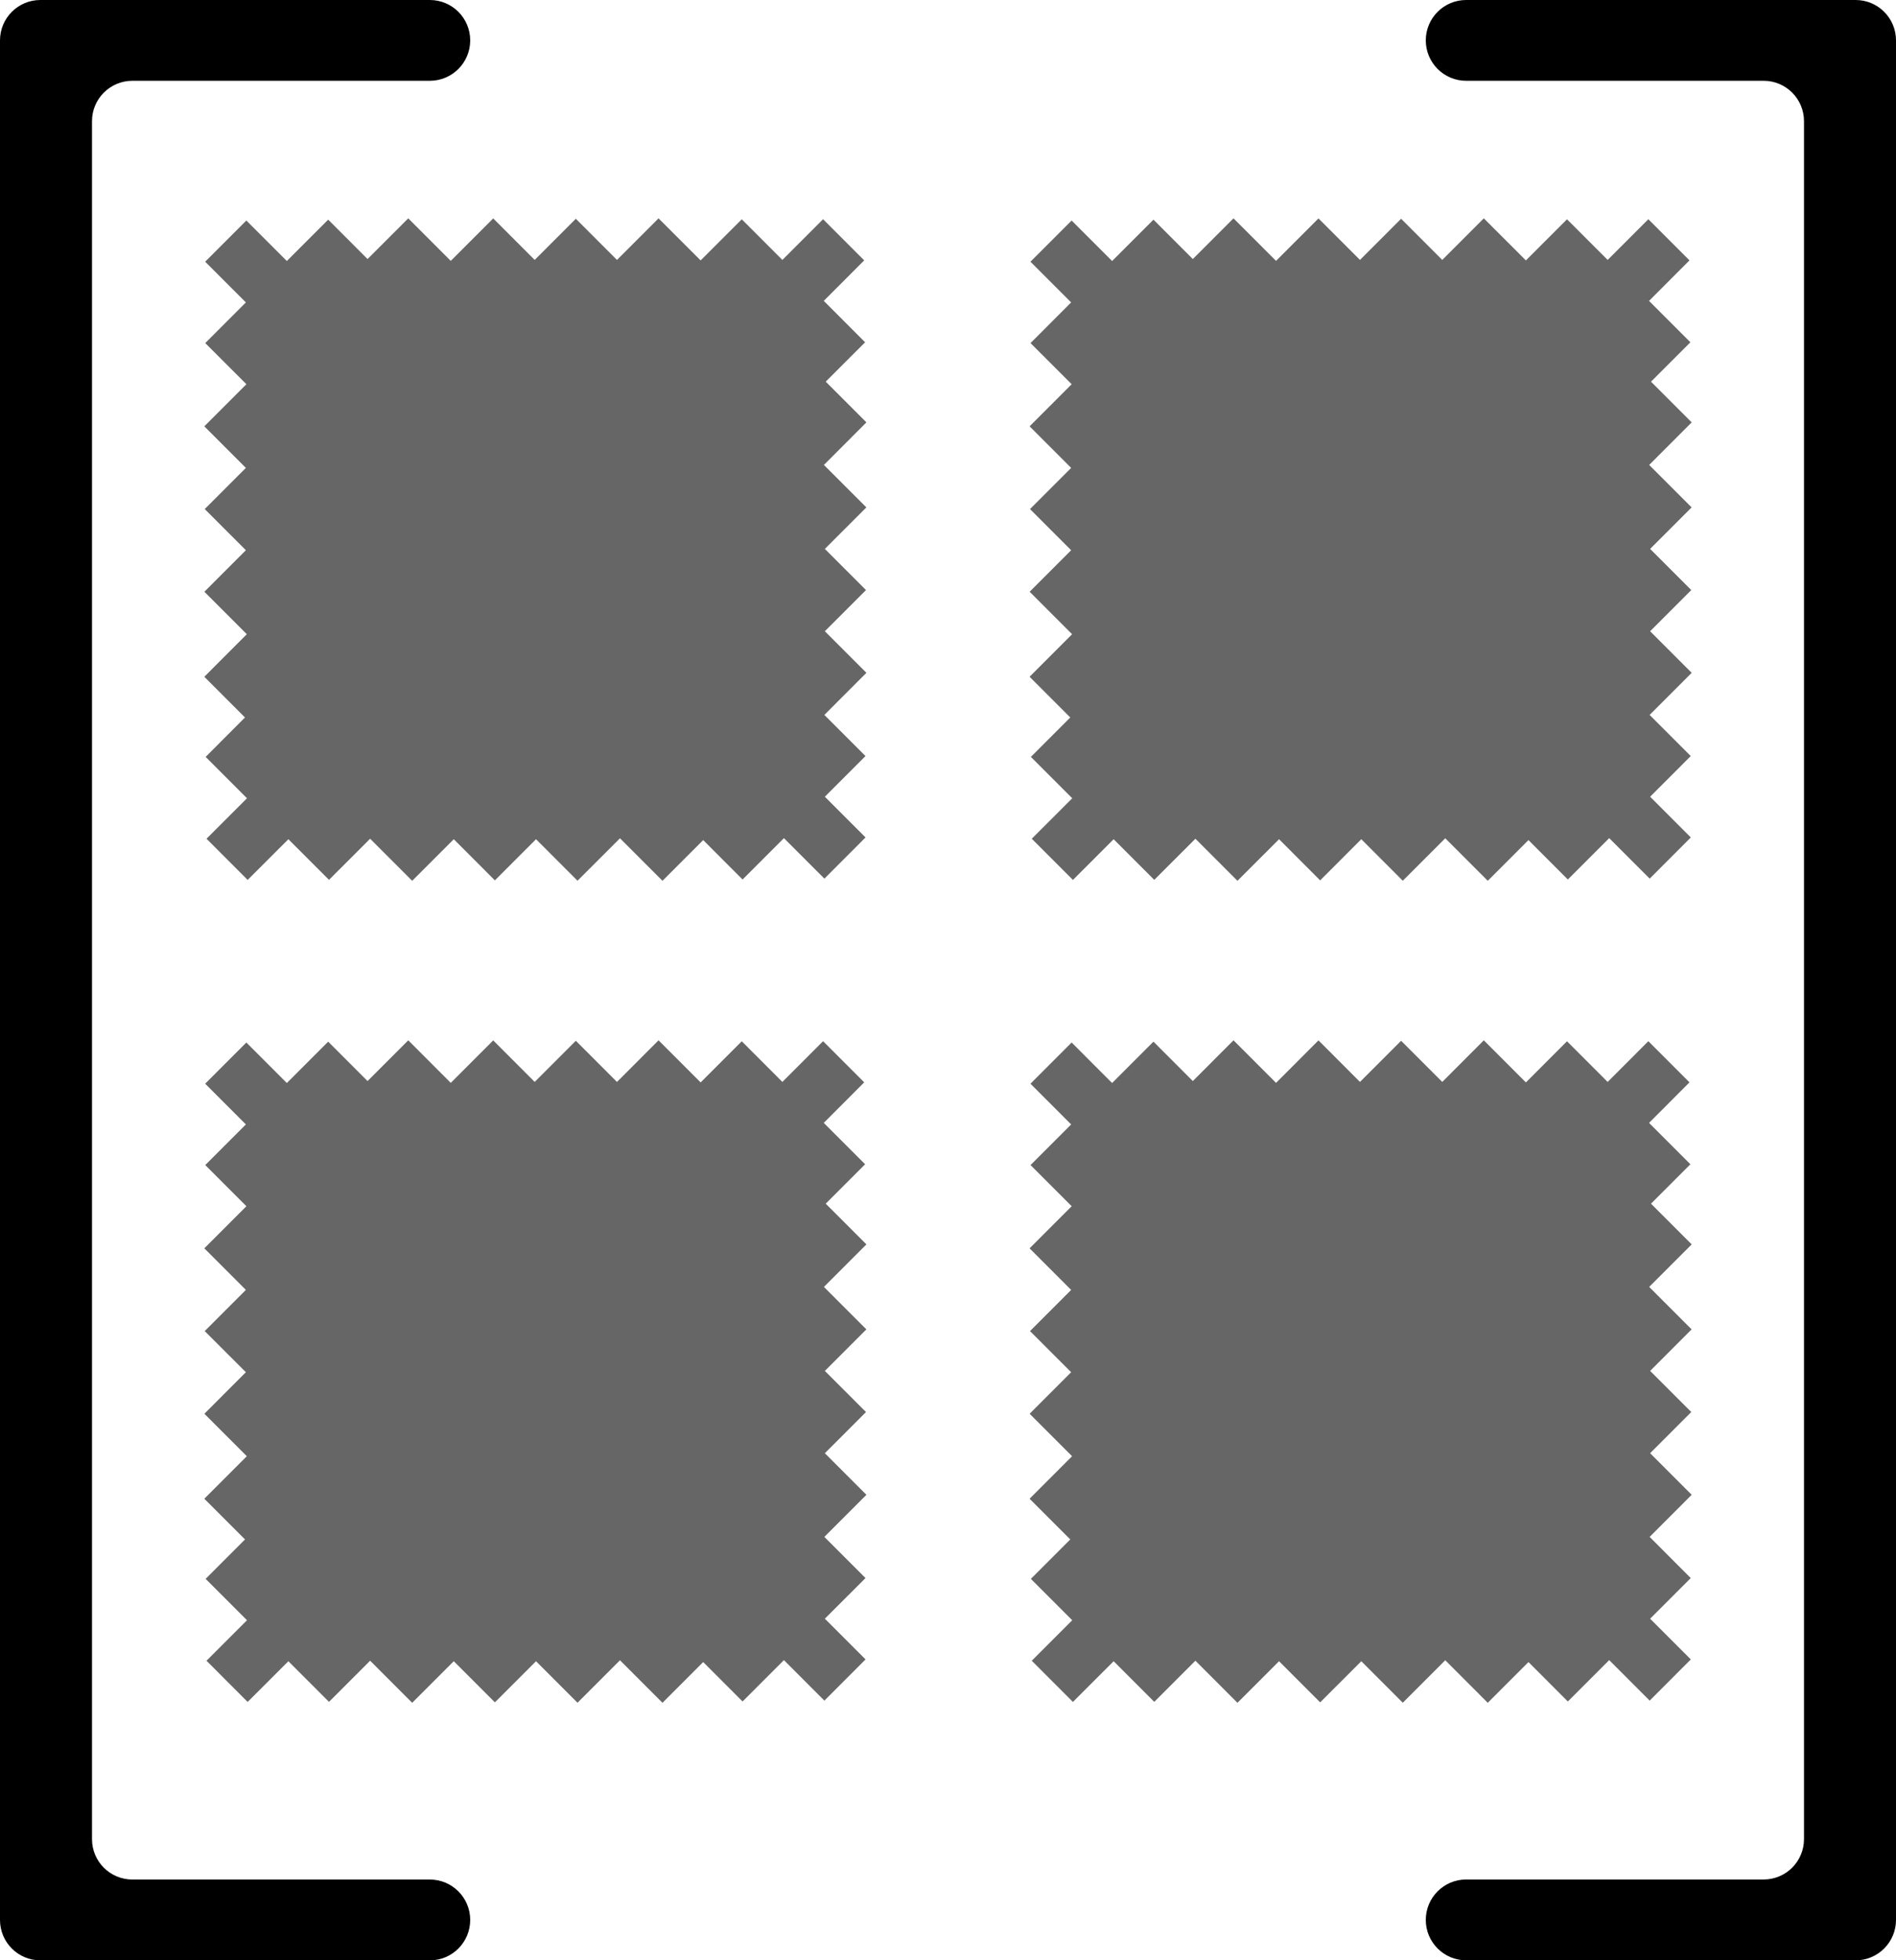 <?xml version="1.0" encoding="UTF-8"?>
<svg id="Layer_2" data-name="Layer 2" xmlns="http://www.w3.org/2000/svg" viewBox="0 0 542.42 560.52">
  <defs>
    <style>
      .cls-1 {
        opacity: .6;
      }

      .cls-1, .cls-2 {
        stroke-width: 0px;
      }
    </style>
  </defs>
  <g id="Layer_1-2" data-name="Layer 1">
    <g>
      <polygon class="cls-1" points="70.2 297.81 82.06 309.67 93.89 297.84 105.15 309.11 116.8 297.46 128.96 309.63 141.1 297.48 152.97 309.36 164.74 297.59 176.51 309.36 188.4 297.46 200.44 309.5 212.21 297.73 223.83 309.36 235.47 297.71 247.24 309.48 235.67 321.07 247.5 332.9 236.23 344.17 247.87 355.81 235.71 367.97 247.86 380.11 235.98 391.99 247.75 403.75 235.98 415.52 247.87 427.41 235.84 439.45 247.61 451.22 235.98 462.84 247.62 474.48 235.86 486.25 236.12 486.54 224.27 474.68 212.44 486.51 201.17 475.24 189.53 486.89 177.37 474.72 165.22 486.87 153.35 475 141.58 486.76 129.82 475 117.92 486.89 105.89 474.85 94.12 486.62 82.5 475 70.85 486.64 59.09 474.87 58.8 475.13 70.66 463.28 58.83 451.45 70.09 440.18 58.45 428.54 70.61 416.38 58.47 404.24 70.34 392.36 58.57 380.6 70.34 368.83 58.45 356.94 70.49 344.9 58.72 333.13 70.34 321.51 58.7 309.87 70.47 298.1 70.2 297.81"/>
      <polygon class="cls-1" points="306.3 297.81 318.16 309.67 329.99 297.84 341.25 309.11 352.89 297.46 365.06 309.63 377.2 297.48 389.07 309.36 400.84 297.59 412.61 309.36 424.5 297.46 436.54 309.5 448.3 297.73 459.93 309.36 471.57 297.71 483.34 309.48 471.77 321.07 483.6 332.9 472.33 344.17 483.97 355.81 471.81 367.97 483.95 380.11 472.08 391.99 483.85 403.75 472.08 415.52 483.97 427.41 471.94 439.45 483.7 451.22 472.08 462.84 483.72 474.48 471.96 486.25 472.22 486.54 460.37 474.68 448.54 486.51 437.27 475.24 425.63 486.89 413.47 474.72 401.32 486.87 389.45 475 377.68 486.76 365.92 475 354.02 486.89 341.99 474.85 330.22 486.62 318.6 475 306.95 486.64 295.18 474.87 294.9 475.13 306.75 463.28 294.92 451.45 306.19 440.18 294.55 428.54 306.71 416.38 294.57 404.24 306.44 392.36 294.67 380.6 306.44 368.83 294.55 356.94 306.59 344.9 294.82 333.13 306.44 321.51 294.8 309.87 306.57 298.1 306.3 297.81"/>
      <polygon class="cls-1" points="70.2 62.78 82.06 74.63 93.89 62.8 105.15 74.07 116.8 62.43 128.96 74.59 141.1 62.45 152.97 74.32 164.74 62.55 176.51 74.32 188.4 62.43 200.44 74.46 212.21 62.7 223.83 74.32 235.47 62.68 247.24 74.45 235.67 86.03 247.5 97.87 236.23 109.13 247.87 120.77 235.71 132.94 247.86 145.08 235.98 156.95 247.75 168.72 235.98 180.49 247.87 192.38 235.84 204.42 247.61 216.18 235.98 227.81 247.62 239.45 235.86 251.22 236.12 251.5 224.27 239.65 212.44 251.48 201.17 240.21 189.53 251.85 177.37 239.69 165.22 251.83 153.35 239.96 141.58 251.73 129.82 239.96 117.92 251.85 105.89 239.82 94.12 251.58 82.5 239.96 70.85 251.6 59.09 239.83 58.8 240.1 70.66 228.25 58.83 216.42 70.09 205.15 58.45 193.51 70.61 181.34 58.47 169.2 70.34 157.33 58.57 145.56 70.34 133.79 58.45 121.9 70.49 109.86 58.72 98.1 70.34 86.47 58.7 74.83 70.47 63.06 70.2 62.78"/>
      <polygon class="cls-1" points="306.3 62.78 318.16 74.63 329.99 62.8 341.25 74.07 352.89 62.43 365.06 74.59 377.2 62.45 389.07 74.32 400.84 62.55 412.61 74.32 424.5 62.43 436.54 74.46 448.3 62.7 459.93 74.32 471.57 62.68 483.34 74.45 471.77 86.03 483.6 97.87 472.33 109.13 483.97 120.77 471.81 132.94 483.95 145.08 472.08 156.95 483.85 168.72 472.08 180.49 483.97 192.38 471.94 204.42 483.7 216.18 472.08 227.81 483.72 239.45 471.96 251.22 472.22 251.5 460.37 239.65 448.54 251.48 437.27 240.21 425.63 251.85 413.47 239.69 401.32 251.83 389.45 239.96 377.68 251.73 365.92 239.96 354.02 251.85 341.99 239.82 330.22 251.58 318.6 239.96 306.95 251.6 295.18 239.83 294.9 240.1 306.75 228.25 294.92 216.42 306.19 205.15 294.55 193.51 306.71 181.34 294.57 169.2 306.44 157.33 294.67 145.56 306.44 133.79 294.55 121.9 306.59 109.86 294.82 98.1 306.44 86.47 294.8 74.83 306.57 63.06 306.3 62.78"/>
    </g>
    <g>
      <path class="cls-2" d="m0,548.97V11.55C0,5.17,5.17,0,11.55,0h111.42C129.35,0,134.52,5.17,134.52,11.55h0c0,6.38-5.17,11.55-11.55,11.55H37.87c-6.38,0-11.55,5.17-11.55,11.55v491.22c0,6.38,5.17,11.55,11.55,11.55h85.1c6.38,0,11.55,5.17,11.55,11.55h0c0,6.39-5.17,11.56-11.55,11.56H11.55c-6.38,0-11.55-5.17-11.55-11.55Z"/>
      <path class="cls-2" d="m530.87,560.52h-111.42c-6.38,0-11.55-5.17-11.55-11.55h0c0-6.39,5.17-11.56,11.55-11.56h85.1c6.38,0,11.55-5.17,11.55-11.55V34.65c0-6.38-5.17-11.55-11.55-11.55h-85.1c-6.38,0-11.55-5.17-11.55-11.55h0c0-6.38,5.17-11.55,11.55-11.55h111.42c6.38,0,11.55,5.17,11.55,11.55v537.42c0,6.38-5.17,11.55-11.55,11.55Z"/>
    </g>
  </g>
</svg>